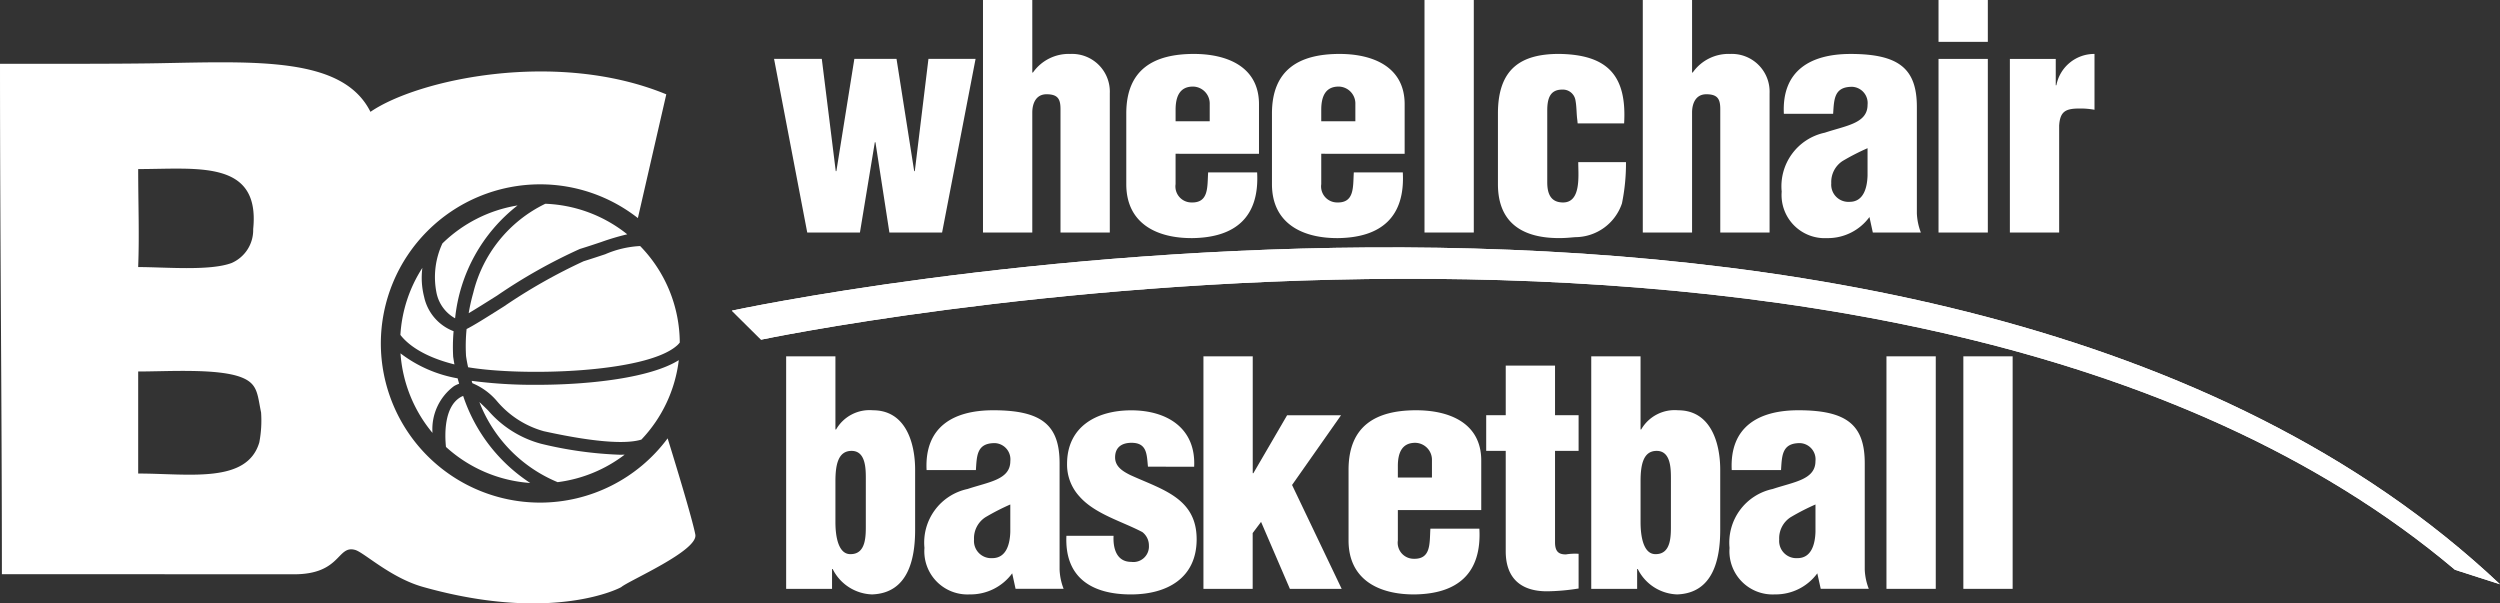 <svg xmlns="http://www.w3.org/2000/svg" width="200" height="48.272" viewBox="0 0 200 48.272">
  <rect x="0" y="0" width="200" height="48.272" fill="#333333" stroke="none"/>
  <g id="Group_11" data-name="Group 11" transform="translate(1939.73 6595.317)">
    <path id="Path_1" data-name="Path 1" d="M-1766.366-6557.578c-45.246-42.677-141.451-21.89-141.451-21.89l2.338,2.32s91.039-19.123,135.514,18.412Z" transform="translate(26.635 9.004)" fill="#fff"/>
    <path id="Path_2" data-name="Path 2" d="M-1766.366-6557.578c-45.247-42.677-141.451-21.89-141.451-21.89l2.338,2.32s91.039-19.123,135.514,18.412Z" transform="translate(26.635 9.004)" fill="#fff"/>
    <path id="Path_3" data-name="Path 3" d="M-1894.766-6583.77h.05l1.091-8.978h3.77l-2.678,13.889h-4.216l-1.116-7.218h-.05l-1.191,7.218h-4.216l-2.654-13.889h3.819l1.116,8.978h.05l1.438-8.978h3.374Z" transform="translate(28.171 2.143)" fill="#fff"/>
    <path id="Path_4" data-name="Path 4" d="M-1892.921-6589.512h.05a3.5,3.5,0,0,1,3-1.49,3.021,3.021,0,0,1,3.15,3.15v11.139h-3.944v-9.873c0-.794-.2-1.19-1.116-1.19-.868,0-1.141.769-1.141,1.461v9.6h-3.944v-18.6h3.944Z" transform="translate(35.775)" fill="#fff"/>
    <path id="Path_5" data-name="Path 5" d="M-1880-6584.978v-3.968c0-3-2.556-4.044-5.308-4.02-3.051.025-5.308,1.19-5.308,4.763v5.656c0,3.174,2.48,4.341,5.308,4.314,3.423-.05,5.357-1.687,5.159-5.258h-3.919c-.075,1.166.073,2.48-1.389,2.405a1.28,1.28,0,0,1-1.216-1.462v-2.432Zm-6.672-2.6v-.917c0-.968.273-1.86,1.389-1.86a1.36,1.36,0,0,1,1.341,1.414v1.363Z" transform="translate(40.989 1.964)" fill="#fff"/>
    <path id="Path_6" data-name="Path 6" d="M-1873.65-6584.978v-3.968c0-3-2.554-4.044-5.307-4.02-3.051.025-5.308,1.19-5.308,4.763v5.656c0,3.174,2.48,4.341,5.308,4.314,3.423-.05,5.357-1.687,5.159-5.258h-3.919c-.075,1.166.075,2.48-1.389,2.405a1.281,1.281,0,0,1-1.216-1.462v-2.432Zm-6.672-2.6v-.917c0-.968.273-1.86,1.391-1.86a1.358,1.358,0,0,1,1.338,1.414v1.363Z" transform="translate(46.292 1.964)" fill="#fff"/>
    <rect id="Rectangle_24" data-name="Rectangle 24" width="3.943" height="18.602" transform="translate(-1825.77 -6595.317)" fill="#fff"/>
    <path id="Path_7" data-name="Path 7" d="M-1868.035-6587.408l-.024-.249c-.075-.52-.05-1.066-.149-1.587a1.022,1.022,0,0,0-1.066-.868c-1.018,0-1.193.794-1.193,1.688v5.729c0,.868.25,1.612,1.266,1.612,1.464,0,1.214-2.182,1.214-3.224h3.819a15.976,15.976,0,0,1-.323,3.3,3.958,3.958,0,0,1-3.719,2.7c-.372.024-.721.074-1.315.074-2.829,0-4.887-1.141-4.887-4.315v-5.656c0-3.572,1.836-4.763,4.887-4.763,3.895.052,5.432,1.737,5.208,5.557Z" transform="translate(54.517 1.963)" fill="#fff"/>
    <path id="Path_8" data-name="Path 8" d="M-1864.152-6589.512h.05a3.5,3.5,0,0,1,3-1.49,3.021,3.021,0,0,1,3.15,3.15v11.139h-3.944v-9.873c0-.794-.2-1.19-1.116-1.19-.868,0-1.141.769-1.141,1.461v9.6h-3.942v-18.6h3.942Z" transform="translate(59.788)" fill="#fff"/>
    <path id="Path_9" data-name="Path 9" d="M-1854.746-6578.676h3.844a4.783,4.783,0,0,1-.321-1.54v-8.506c0-3.051-1.414-4.242-5.309-4.242-3.174,0-5.506,1.315-5.331,4.788h3.942c.075-1.167.075-2.16,1.514-2.16a1.3,1.3,0,0,1,1.24,1.441c0,1.487-1.712,1.661-3.423,2.231a4.38,4.38,0,0,0-3.447,4.712,3.451,3.451,0,0,0,3.621,3.721,4.127,4.127,0,0,0,3.4-1.687Zm-.422-4.565c-.026.893-.273,2.108-1.438,2.108a1.374,1.374,0,0,1-1.464-1.488,2,2,0,0,1,.917-1.786,18.3,18.3,0,0,1,1.985-1.017Z" transform="translate(64.842 1.963)" fill="#fff"/>
    <path id="Path_10" data-name="Path 10" d="M-1855.2-6595.317h3.944v3.348h-3.944Zm0,4.713h3.944v13.89h-3.944Z" transform="translate(70.552)" fill="#fff"/>
    <path id="Path_11" data-name="Path 11" d="M-1848.418-6592.566v2.107h.049a3.085,3.085,0,0,1,3.051-2.506v4.466a6.307,6.307,0,0,0-1.189-.1c-1.117,0-1.565.222-1.638,1.364v8.558h-3.943v-13.89Z" transform="translate(73.148 1.963)" fill="#fff"/>
    <path id="Path_12" data-name="Path 12" d="M-1901.507-6579.778h-3.942v18.6h3.671v-1.586h.05a3.653,3.653,0,0,0,3.15,2.032c2.876-.1,3.447-2.8,3.447-5.159v-4.812c0-2.181-.769-4.76-3.374-4.76a3.086,3.086,0,0,0-2.95,1.537h-.052Zm2.431,13.416c0,.894.051,2.408-1.215,2.408-.967.023-1.216-1.365-1.216-2.556v-3.273c0-1.341.224-2.431,1.292-2.431,1.14,0,1.14,1.438,1.14,2.257Z" transform="translate(28.611 12.968)" fill="#fff"/>
    <path id="Path_13" data-name="Path 13" d="M-1892.127-6563.141h3.844a4.714,4.714,0,0,1-.323-1.539v-8.506c0-3.05-1.414-4.24-5.307-4.24-3.176,0-5.506,1.313-5.333,4.787h3.945c.073-1.167.073-2.159,1.514-2.159a1.3,1.3,0,0,1,1.24,1.439c0,1.488-1.712,1.662-3.423,2.232a4.381,4.381,0,0,0-3.447,4.712,3.451,3.451,0,0,0,3.62,3.72,4.131,4.131,0,0,0,3.4-1.686Zm-.422-4.562c-.025.891-.273,2.107-1.44,2.107a1.375,1.375,0,0,1-1.462-1.49,2,2,0,0,1,.917-1.785,18.185,18.185,0,0,1,1.985-1.018Z" transform="translate(33.643 14.93)" fill="#fff"/>
    <path id="Path_14" data-name="Path 14" d="M-1886.7-6572.913c-.1-.941-.049-1.91-1.314-1.91-.769,0-1.315.349-1.315,1.167,0,.743.62,1.115,1.215,1.413,2.555,1.167,5.309,1.836,5.309,5.135,0,3.1-2.356,4.415-5.26,4.415-3.124,0-5.308-1.34-5.159-4.688h3.772c-.05.968.222,2.084,1.413,2.084a1.243,1.243,0,0,0,1.415-1.316,1.347,1.347,0,0,0-.521-1.065c-1.587-.845-3.8-1.439-5.036-2.854a3.757,3.757,0,0,1-.991-2.6c0-3,2.379-4.289,5.133-4.289,2.878,0,5.185,1.438,5.034,4.513Z" transform="translate(38.807 14.93)" fill="#fff"/>
    <path id="Path_15" data-name="Path 15" d="M-1887.253-6561.177v-18.6h3.944v9.349h.05l2.7-4.637h4.315l-3.919,5.58,3.969,8.309h-4.143l-2.306-5.357-.671.893v4.464Z" transform="translate(43.798 12.967)" fill="#fff"/>
    <path id="Path_16" data-name="Path 16" d="M-1870.309-6569.44v-3.968c0-3-2.556-4.043-5.309-4.017-3.051.023-5.307,1.19-5.307,4.76v5.656c0,3.174,2.48,4.341,5.307,4.315,3.423-.049,5.357-1.686,5.159-5.259h-3.919c-.075,1.167.075,2.48-1.389,2.407a1.281,1.281,0,0,1-1.214-1.463v-2.431Zm-6.672-2.605v-.917c0-.967.271-1.86,1.389-1.86a1.36,1.36,0,0,1,1.339,1.415v1.363Z" transform="translate(49.079 14.93)" fill="#fff"/>
    <path id="Path_17" data-name="Path 17" d="M-1874.923-6572.553v-2.853h1.563v-3.968h3.943v3.968h1.886v2.853h-1.886v7.316c0,.795.347.968.87.968a4.619,4.619,0,0,1,1.016-.05v2.777a17.007,17.007,0,0,1-2.53.224c-2.134,0-3.3-1.092-3.3-3.2v-8.036Z" transform="translate(54.089 13.305)" fill="#fff"/>
    <path id="Path_18" data-name="Path 18" d="M-1866.4-6579.778h-3.944v18.6h3.671v-1.586h.05a3.651,3.651,0,0,0,3.15,2.032c2.877-.1,3.447-2.8,3.447-5.159v-4.812c0-2.181-.771-4.76-3.372-4.76a3.087,3.087,0,0,0-2.952,1.537h-.05Zm2.429,13.416c0,.894.05,2.408-1.214,2.408-.967.023-1.214-1.365-1.214-2.556v-3.273c0-1.341.222-2.431,1.288-2.431,1.141,0,1.141,1.438,1.141,2.257Z" transform="translate(57.914 12.968)" fill="#fff"/>
    <path id="Path_19" data-name="Path 19" d="M-1857.018-6563.141h3.845a4.719,4.719,0,0,1-.323-1.539v-8.506c0-3.05-1.413-4.24-5.308-4.24-3.174,0-5.508,1.313-5.333,4.787h3.944c.073-1.167.073-2.159,1.512-2.159a1.3,1.3,0,0,1,1.242,1.439c0,1.488-1.712,1.662-3.424,2.232a4.381,4.381,0,0,0-3.449,4.712,3.452,3.452,0,0,0,3.621,3.72,4.131,4.131,0,0,0,3.4-1.686Zm-.42-4.562c-.026.891-.274,2.107-1.44,2.107a1.375,1.375,0,0,1-1.462-1.49,2,2,0,0,1,.917-1.785,18.131,18.131,0,0,1,1.985-1.018Z" transform="translate(62.946 14.93)" fill="#fff"/>
    <rect id="Rectangle_25" data-name="Rectangle 25" width="3.944" height="18.602" transform="translate(-1788.813 -6566.811)" fill="#fff"/>
    <rect id="Rectangle_26" data-name="Rectangle 26" width="3.943" height="18.602" transform="translate(-1782.662 -6566.811)" fill="#fff"/>
    <path id="Path_20" data-name="Path 20" d="M-1886.319-6562.516a12.719,12.719,0,0,1-10.213,5.141,12.746,12.746,0,0,1-12.731-12.732,12.745,12.745,0,0,1,12.731-12.73,12.669,12.669,0,0,1,7.832,2.7l2.273-9.9c-8.753-3.608-19.88-1.2-23.667,1.4-2.191-4.388-9.006-4.035-16.959-3.888-3.2.059-9.091.045-12.677.045,0,14.192.151,27.36.151,40.834,7.474,0,16.539,0,23.378.005,3.764,0,3.432-2.347,4.873-1.952.7.185,2.829,2.227,5.431,2.961,10.45,2.948,15.873.035,15.871.013.609-.521,6.17-2.913,5.922-4.2S-1885.726-6560.606-1886.319-6562.516Zm-42.356-21.543c4.744,0,9.77-.772,9.2,4.8a2.876,2.876,0,0,1-1.726,2.715c-1.752.655-5.326.325-7.476.325C-1928.575-6578.732-1928.675-6581.313-1928.675-6584.059Zm9.7,21.83c-.956,3.365-5.632,2.528-9.7,2.528v-8.163c2.335,0,6.318-.264,8.216.452,1.359.515,1.308,1.323,1.616,2.828A9.257,9.257,0,0,1-1918.979-6562.229Z" transform="translate(0 2.267)" fill="#fff"/>
    <g id="Group_10" data-name="Group 10" transform="translate(-1907.698 -6579.017)">
      <path id="Path_21" data-name="Path 21" d="M-1919.141-6577.328a13.131,13.131,0,0,1,5-9.031,11.178,11.178,0,0,0-6.015,3.04,6.386,6.386,0,0,0-.46,4.012A3.012,3.012,0,0,0-1919.141-6577.328Z" transform="translate(1923.517 6586.493)" fill="#fff"/>
      <path id="Path_22" data-name="Path 22" d="M-1917.989-6577.284a2.209,2.209,0,0,1,.417-.193q-.067-.225-.121-.431a10.5,10.5,0,0,1-4.572-2,11.146,11.146,0,0,0,2.559,6.364A4.29,4.29,0,0,1-1917.989-6577.284Z" transform="translate(1922.273 6591.876)" fill="#fff"/>
      <path id="Path_23" data-name="Path 23" d="M-1919.293-6577.675c.62-.368,1.477-.909,2.273-1.41a43.065,43.065,0,0,1,6.621-3.73c.653-.2,1.216-.39,1.708-.554a19.2,19.2,0,0,1,2.084-.618,11.13,11.13,0,0,0-6.553-2.444,10.746,10.746,0,0,0-5.766,7.125A15.087,15.087,0,0,0-1919.293-6577.675Z" transform="translate(1924.755 6586.432)" fill="#fff"/>
      <path id="Path_24" data-name="Path 24" d="M-1922.27-6578.273c.477.624,1.646,1.691,4.323,2.36-.068-.362-.093-.579-.1-.591a14.391,14.391,0,0,1,.033-2.066,3.792,3.792,0,0,1-2.358-2.745,6.184,6.184,0,0,1-.141-2.321A11.1,11.1,0,0,0-1922.27-6578.273Z" transform="translate(1922.27 6588.766)" fill="#fff"/>
      <path id="Path_25" data-name="Path 25" d="M-1905.468-6584.585a8.04,8.04,0,0,0-2.792.655c-.5.165-1.066.354-1.728.561a44.133,44.133,0,0,0-6.379,3.616c-1.58,1-2.466,1.549-2.985,1.806a13.633,13.633,0,0,0-.046,2.14c0,.014.044.362.167.92,4.361.735,14.147.459,16.671-1.705a1.721,1.721,0,0,0,.262-.273A11.134,11.134,0,0,0-1905.468-6584.585Z" transform="translate(1924.648 6587.968)" fill="#fff"/>
      <path id="Path_26" data-name="Path 26" d="M-1913.971-6577.637a38.083,38.083,0,0,1-5.192-.319c.018.062.039.127.058.189a5.15,5.15,0,0,1,1.983,1.454,7.55,7.55,0,0,0,3.726,2.386c4.752,1.046,6.869.963,7.812.671a11.148,11.148,0,0,0,2.992-6.356C-1904.838-6578.2-1909.689-6577.637-1913.971-6577.637Z" transform="translate(1924.863 6592.123)" fill="#fff"/>
      <path id="Path_27" data-name="Path 27" d="M-1907.2-6573.578c-.12,0-.237.008-.363.008a31.208,31.208,0,0,1-6.332-.881,8.5,8.5,0,0,1-4.23-2.663c-.27-.267-.5-.49-.7-.67a11.38,11.38,0,0,0,6.26,6.407A11.142,11.142,0,0,0-1907.2-6573.578Z" transform="translate(1925.143 6593.65)" fill="#fff"/>
      <path id="Path_28" data-name="Path 28" d="M-1913.521-6571.088a13.316,13.316,0,0,1-5.365-6.963,1.381,1.381,0,0,0-.213.1c-1.332.791-1.26,3.03-1.163,3.979A11.153,11.153,0,0,0-1913.521-6571.088Z" transform="translate(1923.907 6593.426)" fill="#fff"/>
    </g>
  </g>
</svg>
